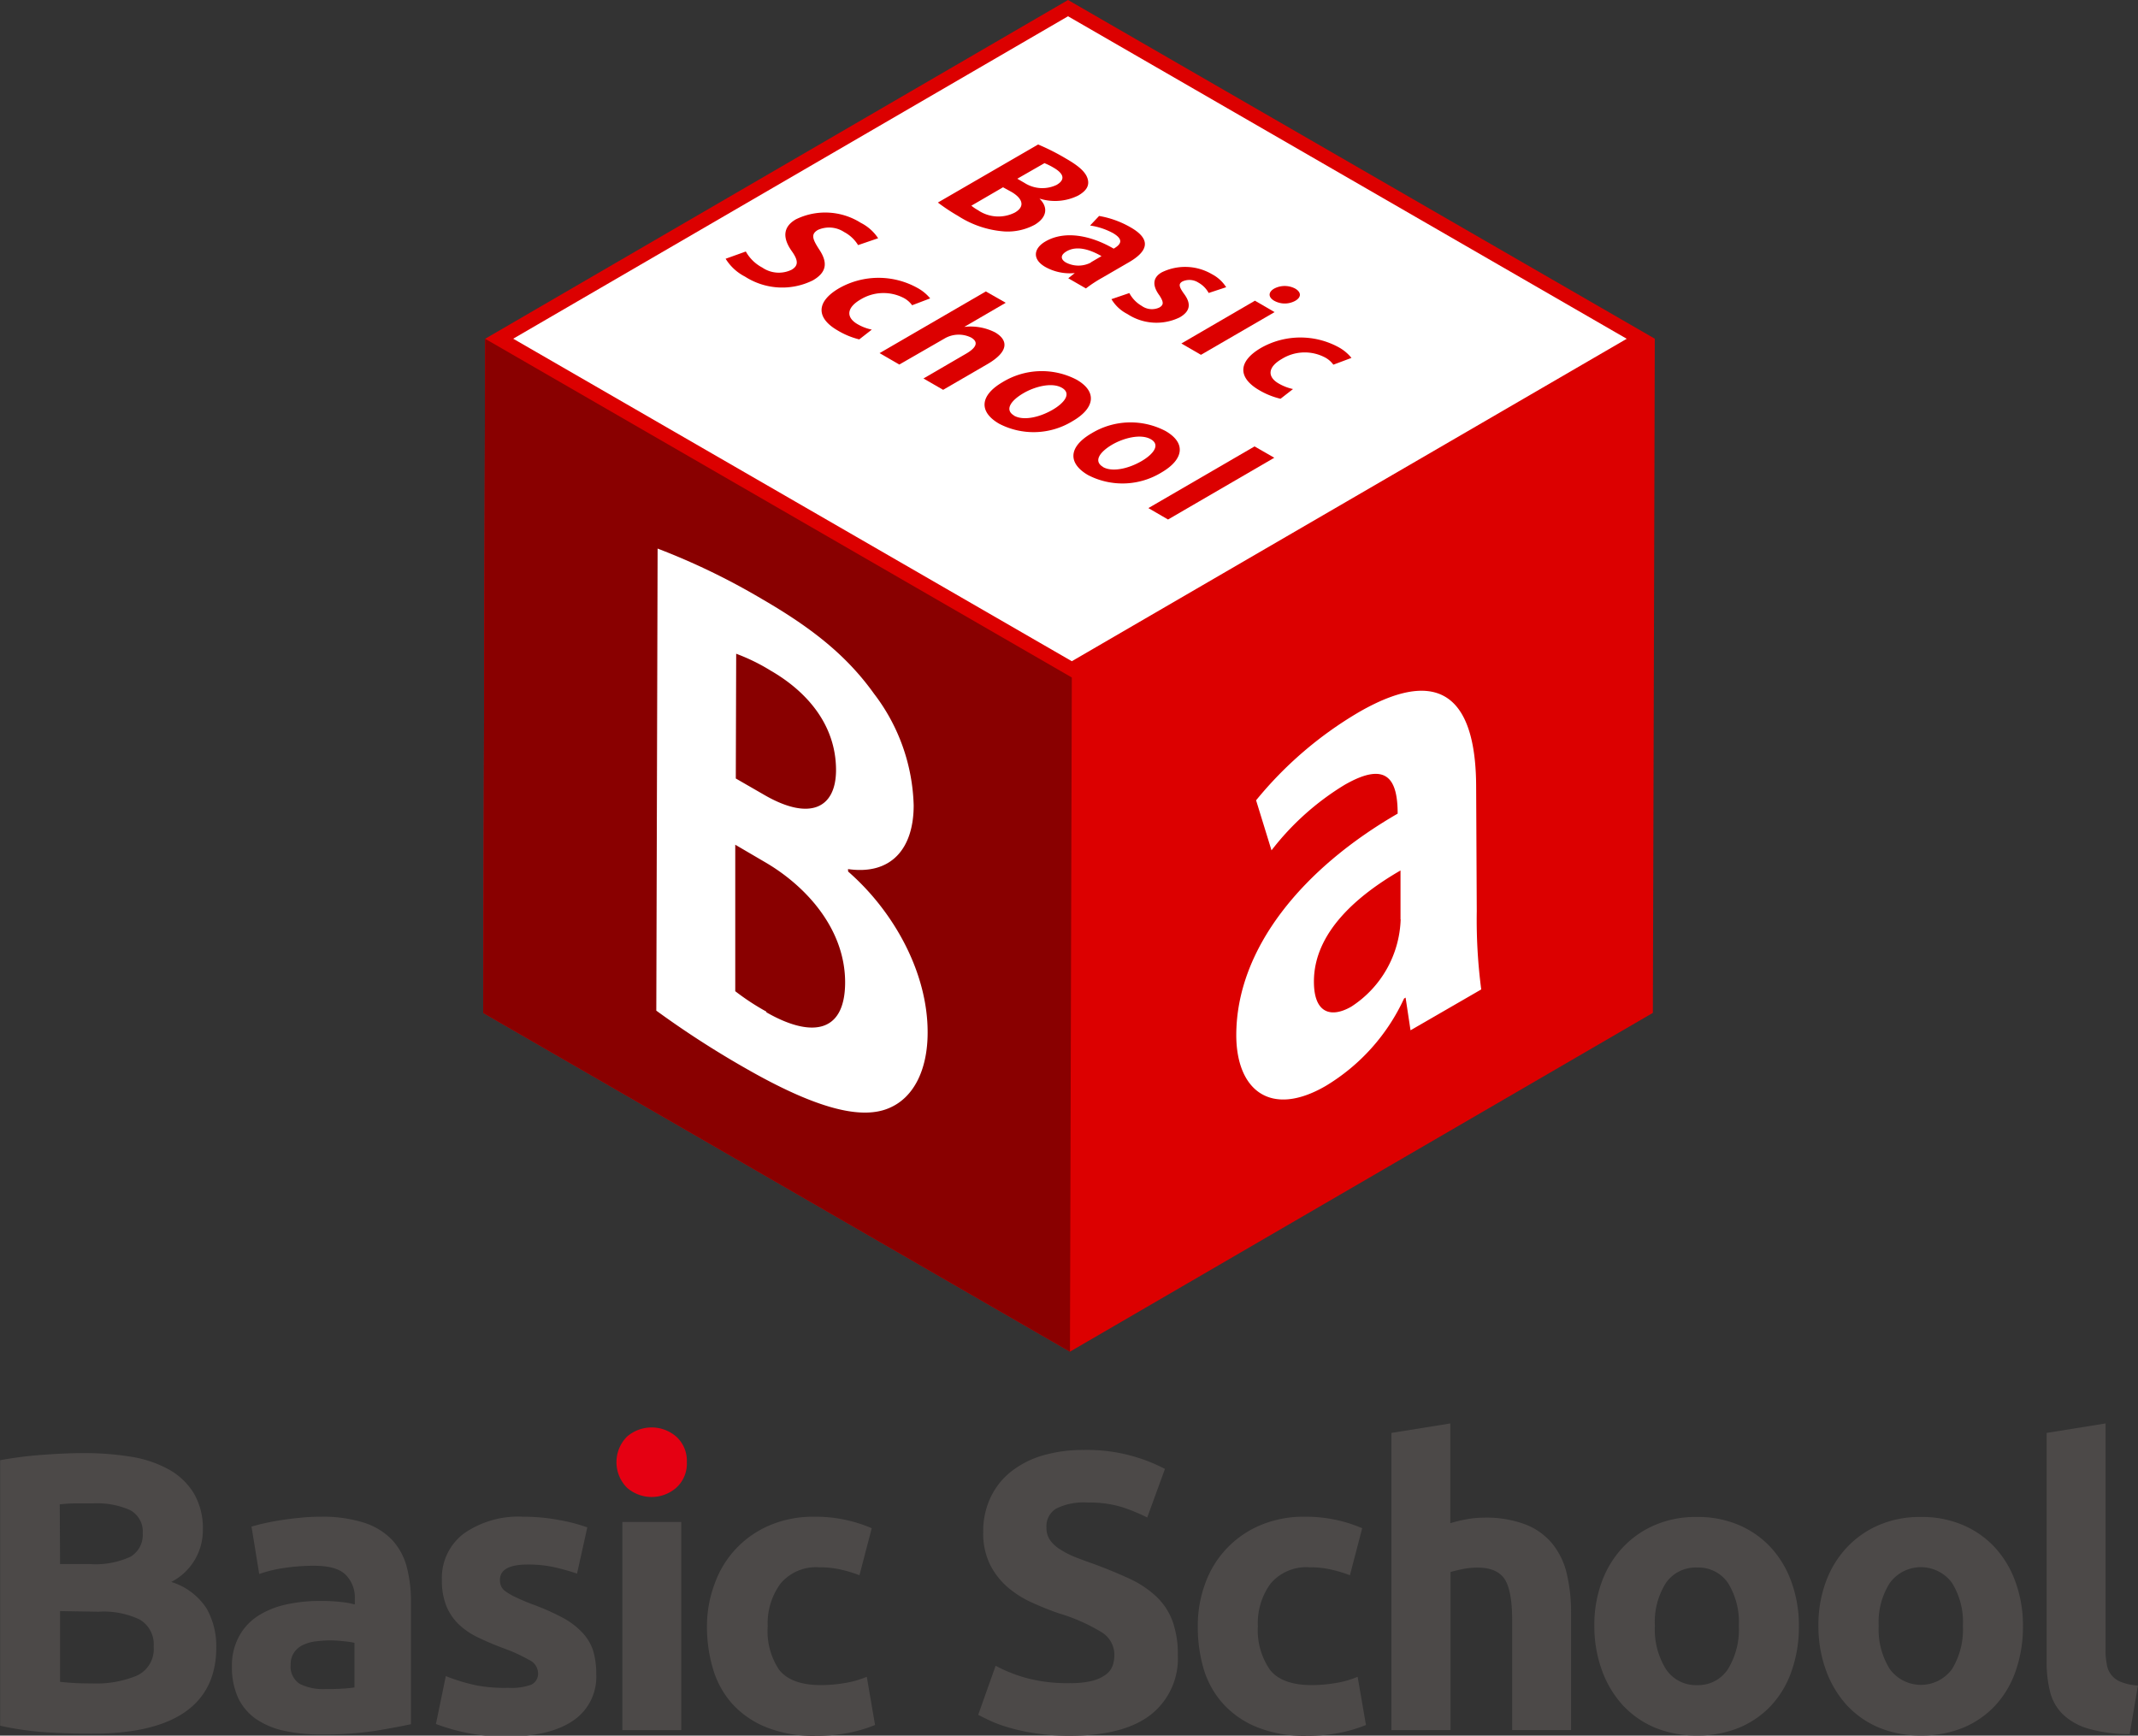 <svg id="レイヤー_1" data-name="レイヤー 1" xmlns="http://www.w3.org/2000/svg" viewBox="0 0 277.29 225.11"><rect x="0" y="0" width="277.29" height="225.11" fill="#333333" stroke="none"/><defs><style>.cls-1{fill:#dc0000;}.cls-2{fill:#fff;}.cls-3{fill:#890000;}.cls-4{isolation:isolate;}.cls-5{fill:#4c4948;}.cls-6{fill:#e50012;}</style></defs><title>logo_tate</title><g id="logo_グループ_" data-name="logo &lt;グループ&gt;"><g id="箱_グループ_" data-name="箱&lt;グループ&gt;"><polygon class="cls-1" points="138.52 0 62.92 43.94 62.67 131.38 138.77 175.31 214.37 131.37 214.62 43.93 138.52 0"/><polygon class="cls-2" points="138.52 2.11 66.56 43.93 139.01 85.76 210.98 43.94 138.52 2.11"/><polygon class="cls-3" points="139.01 87.87 138.77 175.31 62.67 131.38 62.92 43.94 139.01 87.87"/></g><path id="a_複合パス_" data-name="a &lt;複合パス&gt;" class="cls-2" d="M202.89,155.62a69.52,69.52,0,0,0,.58,10.15l-9.17,5.3-.64-4.24-.2.12a25.82,25.82,0,0,1-10.2,11.36c-7.1,4.1-11.54.55-11.56-6.59,0-11.33,8.72-21.7,20.93-28.75,0-4.36-1.33-6.94-6.92-3.71a34.72,34.72,0,0,0-9.44,8.47l-2-6.49a49.54,49.54,0,0,1,13.31-11.42c11.93-6.89,15.2,0,15.23,9.63ZM193,156.68l0-6.34c-5.52,3.19-11.24,8-11.23,14.42,0,4.2,2.3,4.71,4.85,3.24a14,14,0,0,0,6.4-11.32" transform="translate(-11.36 -37.44)"/><path id="B_複合パス_" data-name="B &lt;複合パス&gt;" class="cls-2" d="M121.36,150.48c5.93,5.17,10.33,13.11,10.31,20.88,0,4.76-1.75,8.36-4.87,9.74-3.6,1.65-9.54.21-19-5.25a122.23,122.23,0,0,1-11.32-7.33l.17-59.93a88.64,88.64,0,0,1,13.46,6.5c6.41,3.71,11,7.28,14.61,12.33a24.88,24.88,0,0,1,5.14,14.48c0,5.55-2.86,9.07-8.52,8.26Zm-10.63,18.24c5.53,3.19,10.22,3,10.24-3.85,0-7.06-5.21-12.62-10.46-15.65L106.72,147l0,19a31.14,31.14,0,0,0,4.06,2.66m-3.94-46.43-.05,16.18,3.73,2.15c5.8,3.35,9.25,1.77,9.27-3.22,0-6-3.91-10.28-8.46-12.91a25.16,25.16,0,0,0-4.49-2.2" transform="translate(-11.36 -37.44)"/><g class="cls-4"><path class="cls-1" d="M168.54,73a4.84,4.84,0,0,1,1.85,1.69l-2.27.75a3.37,3.37,0,0,0-1.31-1.33,2.15,2.15,0,0,0-2.1-.16c-.53.31-.44.68.2,1.58,1,1.33.79,2.3-.54,3.07a6.87,6.87,0,0,1-6.79-.43,5.07,5.07,0,0,1-2.07-1.93l2.32-.79a4.19,4.19,0,0,0,1.6,1.66,2.27,2.27,0,0,0,2.3.21c.58-.34.56-.71,0-1.57-1.07-1.45-.72-2.42.33-3A6.87,6.87,0,0,1,168.54,73Z" transform="translate(-11.36 -37.44)"/><polygon class="cls-1" points="153.22 44.55 162.76 39 165.31 40.48 155.76 46.02 153.22 44.55"/><path class="cls-1" d="M185,82.49a5.61,5.61,0,0,1,1.64,1.37l-2.35.88a3.17,3.17,0,0,0-1.2-1,5.64,5.64,0,0,0-5.49.26c-1.87,1.08-1.86,2.34-.4,3.18a6.36,6.36,0,0,0,1.86.72l-1.62,1.26a9.94,9.94,0,0,1-2.74-1.1c-2.81-1.62-2.82-3.73.21-5.5A10.37,10.37,0,0,1,185,82.49Z" transform="translate(-11.36 -37.44)"/></g><path class="cls-1" d="M154.32,73.46a17.38,17.38,0,0,0-2.12,1.39l-2.29-1.32.84-.67-.05,0a6.51,6.51,0,0,1-3.74-.78c-1.77-1-1.56-2.43,0-3.33,2.45-1.42,5.79-.83,8.84.94.94-.55,1.34-1.16-.06-2a8.93,8.93,0,0,0-3-1l1.17-1.24A12.33,12.33,0,0,1,158,66.93c3,1.72,1.91,3.28-.18,4.5Zm-1.47-2,1.37-.8c-1.37-.79-3.13-1.43-4.52-.63-.91.53-.73,1.09-.09,1.46a3.49,3.49,0,0,0,3.24,0" transform="translate(-11.36 -37.44)"/><path class="cls-1" d="M146.19,63.22c1.11,1.08,1,2.39-.63,3.37a7.41,7.41,0,0,1-3.92.87,12.75,12.75,0,0,1-6-2A25,25,0,0,1,133,63.71l13-7.53A29.11,29.11,0,0,1,149.6,58c1.6.92,2.53,1.7,2.81,2.59s-.11,1.57-1.19,2.2a6.74,6.74,0,0,1-5,.42Zm-7.9,1.54A4.7,4.7,0,0,0,143,65c1.52-.89.76-2-.55-2.72l-1-.55-4.11,2.39a6.41,6.41,0,0,0,.95.63m8.5-6.13-3.49,2,.93.54a4.28,4.28,0,0,0,4.17.26c1.3-.76.75-1.57-.39-2.23a8.05,8.05,0,0,0-1.22-.6" transform="translate(-11.36 -37.44)"/><path class="cls-1" d="M176.62,76.45c-.81-.47-.78-1.13,0-1.58a2.91,2.91,0,0,1,2.72,0c.82.48.81,1.13,0,1.59A2.82,2.82,0,0,1,176.62,76.45Z" transform="translate(-11.36 -37.44)"/><polygon class="cls-1" points="165.27 59.37 151.49 67.38 148.94 65.9 162.71 57.9 165.27 59.37"/><path class="cls-1" d="M162.52,93.34c2.7,1.55,2.38,3.69-.52,5.38a9.7,9.7,0,0,1-9.52.34c-2.59-1.5-2.63-3.63.47-5.43A9.75,9.75,0,0,1,162.52,93.34ZM154.39,98c1.2.7,3.28.25,5-.74,1.49-.86,2.54-2.1,1.23-2.85s-3.55-.15-5,.69c-1.7,1-2.44,2.18-1.2,2.9" transform="translate(-11.36 -37.44)"/><path class="cls-1" d="M151,86.69c2.69,1.55,2.37,3.69-.53,5.37a9.67,9.67,0,0,1-9.52.34c-2.59-1.49-2.62-3.62.48-5.42A9.75,9.75,0,0,1,151,86.69Zm-8.14,4.65c1.2.7,3.28.25,5-.74,1.49-.86,2.54-2.1,1.23-2.86s-3.55-.15-5,.7c-1.7,1-2.44,2.18-1.2,2.9" transform="translate(-11.36 -37.44)"/><g class="cls-4"><path class="cls-1" d="M123,66.34a5.84,5.84,0,0,1,2.25,2l-2.6.89a4.64,4.64,0,0,0-1.8-1.69,3.55,3.55,0,0,0-3.41-.28c-.94.55-.71,1.18.17,2.54,1.18,1.77.91,3-.82,4a8.93,8.93,0,0,1-8.8-.48A6.38,6.38,0,0,1,105.47,71l2.62-.94a5.23,5.23,0,0,0,2.13,2.08,3.8,3.8,0,0,0,3.8.29c.94-.55.87-1.25,0-2.46-1.15-1.65-1.15-3.09.56-4.08A8.64,8.64,0,0,1,123,66.34Z" transform="translate(-11.36 -37.44)"/><path class="cls-1" d="M130.34,74.78A5.63,5.63,0,0,1,132,76.14l-2.34.89a3.25,3.25,0,0,0-1.2-1,5.72,5.72,0,0,0-5.5.26c-1.86,1.09-1.85,2.34-.39,3.19a6.05,6.05,0,0,0,1.86.71l-1.63,1.27A10.14,10.14,0,0,1,120,80.3c-2.81-1.62-2.82-3.73.21-5.49A10.37,10.37,0,0,1,130.34,74.78Z" transform="translate(-11.36 -37.44)"/><path class="cls-1" d="M141.8,76.71l-5.38,3.13a7,7,0,0,1,4,.71c1.71,1,1.82,2.48-1,4.12L133.68,88l-2.55-1.47,5.5-3.2c1.22-.7,1.78-1.47.68-2.11a3.64,3.64,0,0,0-3.49.15L128,84.72l-2.56-1.48,13.78-8Z" transform="translate(-11.36 -37.44)"/></g></g><path class="cls-5" d="M23.2,262.3q-2.93,0-5.82-.18a40.33,40.33,0,0,1-6-.85V226.83a49.45,49.45,0,0,1,5.38-.69c2-.15,3.76-.23,5.43-.23a37.54,37.54,0,0,1,6.23.48,15,15,0,0,1,4.89,1.67,8.77,8.77,0,0,1,3.21,3.1,9,9,0,0,1,1.15,4.74,7.53,7.53,0,0,1-4.1,6.72,8.38,8.38,0,0,1,4.61,3.48,10,10,0,0,1,1.23,5q0,5.58-4.07,8.4T23.2,262.3Zm-4.05-22H23a10.88,10.88,0,0,0,5.28-.95,3.28,3.28,0,0,0,1.59-3.05,3.14,3.14,0,0,0-1.64-3,10.55,10.55,0,0,0-4.82-.87l-2.2,0c-.79,0-1.49.06-2.1.13Zm0,6.1v9.17c.58.07,1.21.12,1.89.16s1.44.05,2.26.05a13.74,13.74,0,0,0,5.79-1,3.79,3.79,0,0,0,2.2-3.79,3.71,3.71,0,0,0-1.84-3.51,10.82,10.82,0,0,0-5.28-1Z" transform="translate(-11.36 -37.44)"/><path class="cls-5" d="M52.92,234.16a17.73,17.73,0,0,1,5.64.77,8.81,8.81,0,0,1,3.62,2.2,8.22,8.22,0,0,1,1.92,3.49,17.47,17.47,0,0,1,.56,4.56v15.89c-1.09.24-2.61.52-4.56.85a44.5,44.5,0,0,1-7.07.48,22.16,22.16,0,0,1-4.74-.46,10.39,10.39,0,0,1-3.67-1.51,7,7,0,0,1-2.36-2.74,9.56,9.56,0,0,1-.82-4.15,7.87,7.87,0,0,1,1-4,7.25,7.25,0,0,1,2.54-2.62,11.42,11.42,0,0,1,3.64-1.41,20.35,20.35,0,0,1,4.25-.43,23.06,23.06,0,0,1,2.64.13,10.87,10.87,0,0,1,1.87.33v-.72a4.18,4.18,0,0,0-1.18-3.12c-.78-.79-2.15-1.18-4.1-1.18a25.72,25.72,0,0,0-3.84.28,16.62,16.62,0,0,0-3.28.79l-1-6.15c.45-.13,1-.28,1.67-.43s1.39-.29,2.18-.41,1.61-.23,2.48-.31A25.92,25.92,0,0,1,52.92,234.16Zm.62,22.35c.75,0,1.47,0,2.15-.05a15.63,15.63,0,0,0,1.64-.16v-5.79a12,12,0,0,0-1.38-.2,15.22,15.22,0,0,0-1.69-.11,16.12,16.12,0,0,0-2,.13,5.3,5.3,0,0,0-1.66.49,2.83,2.83,0,0,0-1.13,1,2.68,2.68,0,0,0-.41,1.54,2.63,2.63,0,0,0,1.2,2.49A6.71,6.71,0,0,0,53.54,256.51Z" transform="translate(-11.36 -37.44)"/><path class="cls-5" d="M77.27,256.35a7.48,7.48,0,0,0,3-.41,1.58,1.58,0,0,0,.87-1.59A1.94,1.94,0,0,0,80,252.74a21.88,21.88,0,0,0-3.44-1.56c-1.19-.45-2.28-.91-3.25-1.39a9.37,9.37,0,0,1-2.49-1.71,7,7,0,0,1-1.59-2.39,8.92,8.92,0,0,1-.56-3.33,7.21,7.21,0,0,1,2.82-6,12.32,12.32,0,0,1,7.74-2.2,24.77,24.77,0,0,1,4.71.44,22.07,22.07,0,0,1,3.59.94l-1.33,6a28,28,0,0,0-2.9-.82,15.65,15.65,0,0,0-3.51-.36c-2.39,0-3.59.67-3.59,2a1.94,1.94,0,0,0,.16.82,1.67,1.67,0,0,0,.61.69,7.58,7.58,0,0,0,1.26.72c.53.26,1.2.55,2,.86a31,31,0,0,1,4.15,1.83,9.68,9.68,0,0,1,2.59,2,6.16,6.16,0,0,1,1.34,2.33,10.55,10.55,0,0,1,.38,3,6.82,6.82,0,0,1-3,6c-2,1.36-4.83,2.05-8.48,2.05a24.36,24.36,0,0,1-6-.62,25.21,25.21,0,0,1-3.31-1l1.28-6.21a24.26,24.26,0,0,0,4,1.21A19.51,19.51,0,0,0,77.27,256.35Z" transform="translate(-11.36 -37.44)"/><path class="cls-5" d="M99.72,261.84H92.08v-27h7.64Z" transform="translate(-11.36 -37.44)"/><path class="cls-5" d="M103.05,248.36a15.68,15.68,0,0,1,1-5.51,12.88,12.88,0,0,1,7.1-7.56,14.35,14.35,0,0,1,5.84-1.13,18.37,18.37,0,0,1,7.43,1.49l-1.59,6.1a17.14,17.14,0,0,0-2.35-.72,12.17,12.17,0,0,0-2.88-.31,6,6,0,0,0-5,2.1,8.67,8.67,0,0,0-1.67,5.54A9,9,0,0,0,112.4,254q1.57,2,5.46,2a19,19,0,0,0,3-.26,12.53,12.53,0,0,0,2.92-.82l1.07,6.25a18.15,18.15,0,0,1-3.33,1,22.2,22.2,0,0,1-4.41.41,16.43,16.43,0,0,1-6.35-1.11,12,12,0,0,1-4.39-3,11.79,11.79,0,0,1-2.51-4.49A19,19,0,0,1,103.05,248.36Z" transform="translate(-11.36 -37.44)"/><path class="cls-5" d="M150.15,255.74a11.51,11.51,0,0,0,2.8-.28,5.24,5.24,0,0,0,1.76-.77,2.59,2.59,0,0,0,.93-1.15,4.16,4.16,0,0,0,.25-1.49,3.43,3.43,0,0,0-1.64-2.9,23.43,23.43,0,0,0-5.63-2.48c-1.17-.41-2.33-.88-3.49-1.41a13.15,13.15,0,0,1-3.13-2,9.59,9.59,0,0,1-2.25-2.92,9.19,9.19,0,0,1-.87-4.18,10.24,10.24,0,0,1,.92-4.43,9.43,9.43,0,0,1,2.61-3.36,12.17,12.17,0,0,1,4.1-2.13,18.64,18.64,0,0,1,5.44-.74,21.83,21.83,0,0,1,6.2.77,21.51,21.51,0,0,1,4.3,1.69l-2.3,6.3a23,23,0,0,0-3.31-1.36,14.39,14.39,0,0,0-4.38-.58,8.08,8.08,0,0,0-4.13.79,2.69,2.69,0,0,0-1.25,2.43,2.78,2.78,0,0,0,.46,1.64,4.4,4.4,0,0,0,1.31,1.21,11.32,11.32,0,0,0,1.94,1c.74.29,1.55.59,2.44.9,1.84.68,3.45,1.36,4.82,2a12.9,12.9,0,0,1,3.4,2.34,8.39,8.39,0,0,1,2,3.12,12.69,12.69,0,0,1,.67,4.36,9.25,9.25,0,0,1-3.49,7.71q-3.48,2.74-10.51,2.75a28.68,28.68,0,0,1-4.25-.29,25,25,0,0,1-3.36-.69,18.57,18.57,0,0,1-2.51-.87q-1-.46-1.77-.87l2.26-6.36a19.34,19.34,0,0,0,3.92,1.57A20.36,20.36,0,0,0,150.15,255.74Z" transform="translate(-11.36 -37.44)"/><path class="cls-5" d="M166.71,248.36a15.68,15.68,0,0,1,.95-5.51,12.88,12.88,0,0,1,7.1-7.56,14.35,14.35,0,0,1,5.84-1.13,18.46,18.46,0,0,1,7.43,1.49l-1.59,6.1a17.29,17.29,0,0,0-2.36-.72,12,12,0,0,0-2.87-.31,6.06,6.06,0,0,0-5.05,2.1,8.66,8.66,0,0,0-1.66,5.54,9,9,0,0,0,1.56,5.64q1.56,2,5.46,2a18.86,18.86,0,0,0,3-.26,12.26,12.26,0,0,0,2.92-.82l1.08,6.25a18.15,18.15,0,0,1-3.33,1,22.2,22.2,0,0,1-4.41.41,16.43,16.43,0,0,1-6.35-1.11,12,12,0,0,1-4.39-3A11.79,11.79,0,0,1,167.5,254,19,19,0,0,1,166.71,248.36Z" transform="translate(-11.36 -37.44)"/><path class="cls-5" d="M191.82,261.84V223.29l7.64-1.23V235a17.07,17.07,0,0,1,2-.49,12.78,12.78,0,0,1,2.34-.23,14.34,14.34,0,0,1,5.45.9,8.46,8.46,0,0,1,3.49,2.54,9.68,9.68,0,0,1,1.84,3.89,21.67,21.67,0,0,1,.54,5v15.22h-7.64v-14.3q0-3.69-.94-5.23c-.64-1-1.81-1.54-3.51-1.54a9.81,9.81,0,0,0-1.93.18c-.59.12-1.13.25-1.61.39v20.5Z" transform="translate(-11.36 -37.44)"/><path class="cls-5" d="M244.67,248.31a17.31,17.31,0,0,1-.93,5.81,12.64,12.64,0,0,1-2.66,4.52,12.05,12.05,0,0,1-4.18,2.89,14,14,0,0,1-5.46,1,13.82,13.82,0,0,1-5.4-1,12,12,0,0,1-4.18-2.89,13.38,13.38,0,0,1-2.72-4.52,16.59,16.59,0,0,1-1-5.81,16.09,16.09,0,0,1,1-5.8,13,13,0,0,1,2.77-4.45,12.32,12.32,0,0,1,4.2-2.87,13.39,13.39,0,0,1,5.3-1,13.55,13.55,0,0,1,5.36,1,12.23,12.23,0,0,1,4.18,2.87,13,13,0,0,1,2.71,4.45A16.53,16.53,0,0,1,244.67,248.31Zm-7.79,0a9.59,9.59,0,0,0-1.41-5.56,4.62,4.62,0,0,0-4-2,4.69,4.69,0,0,0-4.05,2,9.51,9.51,0,0,0-1.43,5.56,9.75,9.75,0,0,0,1.43,5.61,4.66,4.66,0,0,0,4.05,2.08,4.59,4.59,0,0,0,4-2.08A9.83,9.83,0,0,0,236.88,248.31Z" transform="translate(-11.36 -37.44)"/><path class="cls-5" d="M273.73,248.31a17.31,17.31,0,0,1-.93,5.81,12.64,12.64,0,0,1-2.66,4.52,12,12,0,0,1-4.18,2.89,14,14,0,0,1-5.46,1,13.82,13.82,0,0,1-5.4-1,12,12,0,0,1-4.18-2.89,13.38,13.38,0,0,1-2.72-4.52,16.59,16.59,0,0,1-1-5.81,16.09,16.09,0,0,1,1-5.8,13,13,0,0,1,2.77-4.45,12.32,12.32,0,0,1,4.2-2.87,13.39,13.39,0,0,1,5.3-1,13.55,13.55,0,0,1,5.36,1,12.14,12.14,0,0,1,4.18,2.87,13,13,0,0,1,2.71,4.45A16.53,16.53,0,0,1,273.73,248.31Zm-7.79,0a9.59,9.59,0,0,0-1.41-5.56,5,5,0,0,0-8.07,0,9.44,9.44,0,0,0-1.44,5.56,9.67,9.67,0,0,0,1.44,5.61,5,5,0,0,0,8.07,0A9.83,9.83,0,0,0,265.94,248.31Z" transform="translate(-11.36 -37.44)"/><path class="cls-5" d="M287.57,262.35a18.72,18.72,0,0,1-5.41-.72,7.89,7.89,0,0,1-3.28-1.87,6.18,6.18,0,0,1-1.64-2.92,15.72,15.72,0,0,1-.44-3.87V223.29l7.64-1.23v29.37a9.44,9.44,0,0,0,.16,1.85,2.89,2.89,0,0,0,1.84,2.31,6.92,6.92,0,0,0,2.2.46Z" transform="translate(-11.36 -37.44)"/><path class="cls-6" d="M100.44,227.09a4.2,4.2,0,0,1-1.36,3.3,4.85,4.85,0,0,1-6.41,0,4.7,4.7,0,0,1,0-6.61,4.88,4.88,0,0,1,6.41,0A4.22,4.22,0,0,1,100.44,227.09Z" transform="translate(-11.36 -37.44)"/></svg>